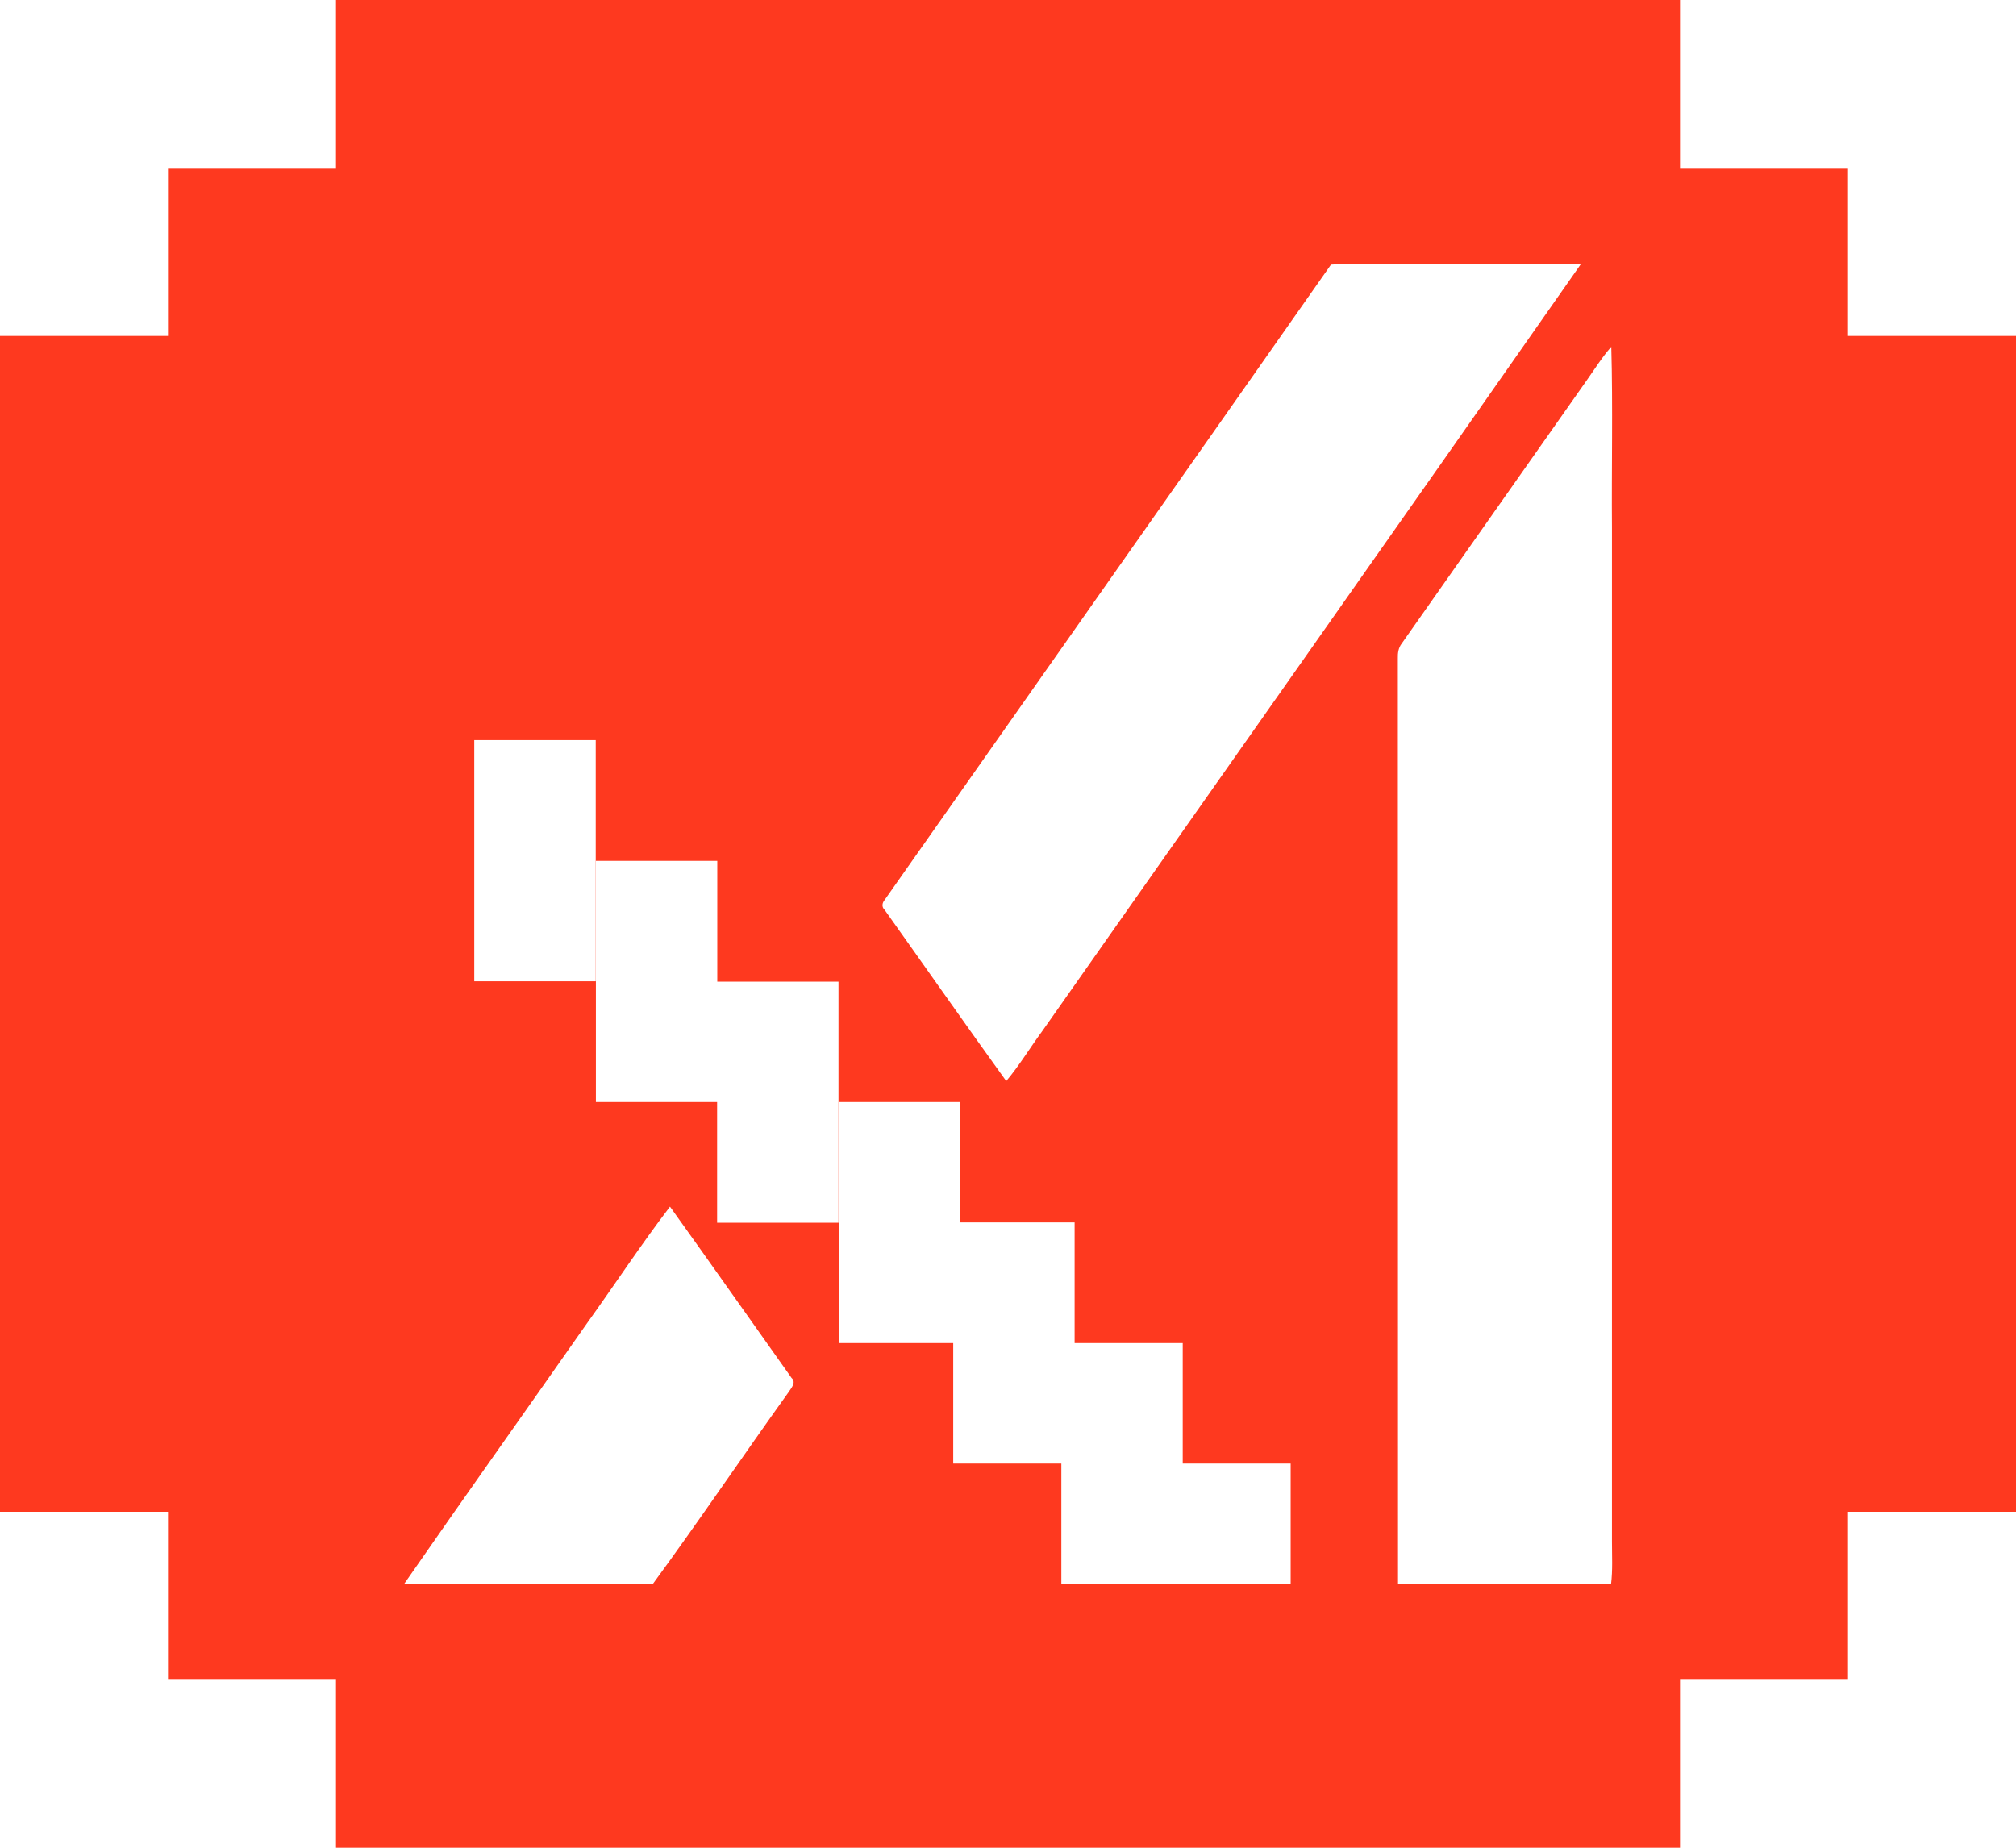 <svg width="24" height="22" viewBox="0 0 24 22" fill="none" xmlns="http://www.w3.org/2000/svg">
<path d="M20 2H22V4H24V18H22V20H20V22H4V20H2V18H0V4H2V2H4V0H20V2ZM9.984 13.121V15.992H11.348V17.426H12.635V18.863H14.08V18.861H15.365V17.426H14.08V15.992H12.793V14.555H11.43V13.121H9.984ZM7.976 14.367C7.63 14.82 7.316 15.299 6.983 15.763C6.259 16.797 5.528 17.825 4.809 18.862C5.796 18.852 6.785 18.86 7.772 18.859C8.323 18.107 8.845 17.332 9.389 16.574C9.42 16.525 9.483 16.46 9.423 16.406C8.94 15.726 8.462 15.044 7.976 14.367ZM19.182 4.129C19.072 4.253 18.985 4.394 18.89 4.528C18.155 5.572 17.422 6.617 16.688 7.661C16.647 7.712 16.639 7.778 16.641 7.841C16.643 11.514 16.641 15.188 16.643 18.86C17.488 18.863 18.333 18.859 19.179 18.862C19.2 18.694 19.19 18.525 19.19 18.356V6.289C19.184 5.569 19.202 4.849 19.182 4.129ZM7.094 10.25V13.121H8.537V14.559H9.982V11.688H8.539V10.25H7.094ZM15.845 3.151C14.076 5.674 12.303 8.192 10.533 10.713C10.502 10.749 10.493 10.798 10.531 10.833C11.014 11.512 11.492 12.196 11.979 12.872C12.138 12.683 12.265 12.47 12.412 12.271C14.547 9.229 16.69 6.192 18.819 3.146C17.917 3.136 17.014 3.147 16.111 3.141C16.023 3.14 15.933 3.145 15.845 3.151ZM5.646 8.812V11.684H7.092V8.812H5.646Z" fill="#FE391F"/>
</svg>
